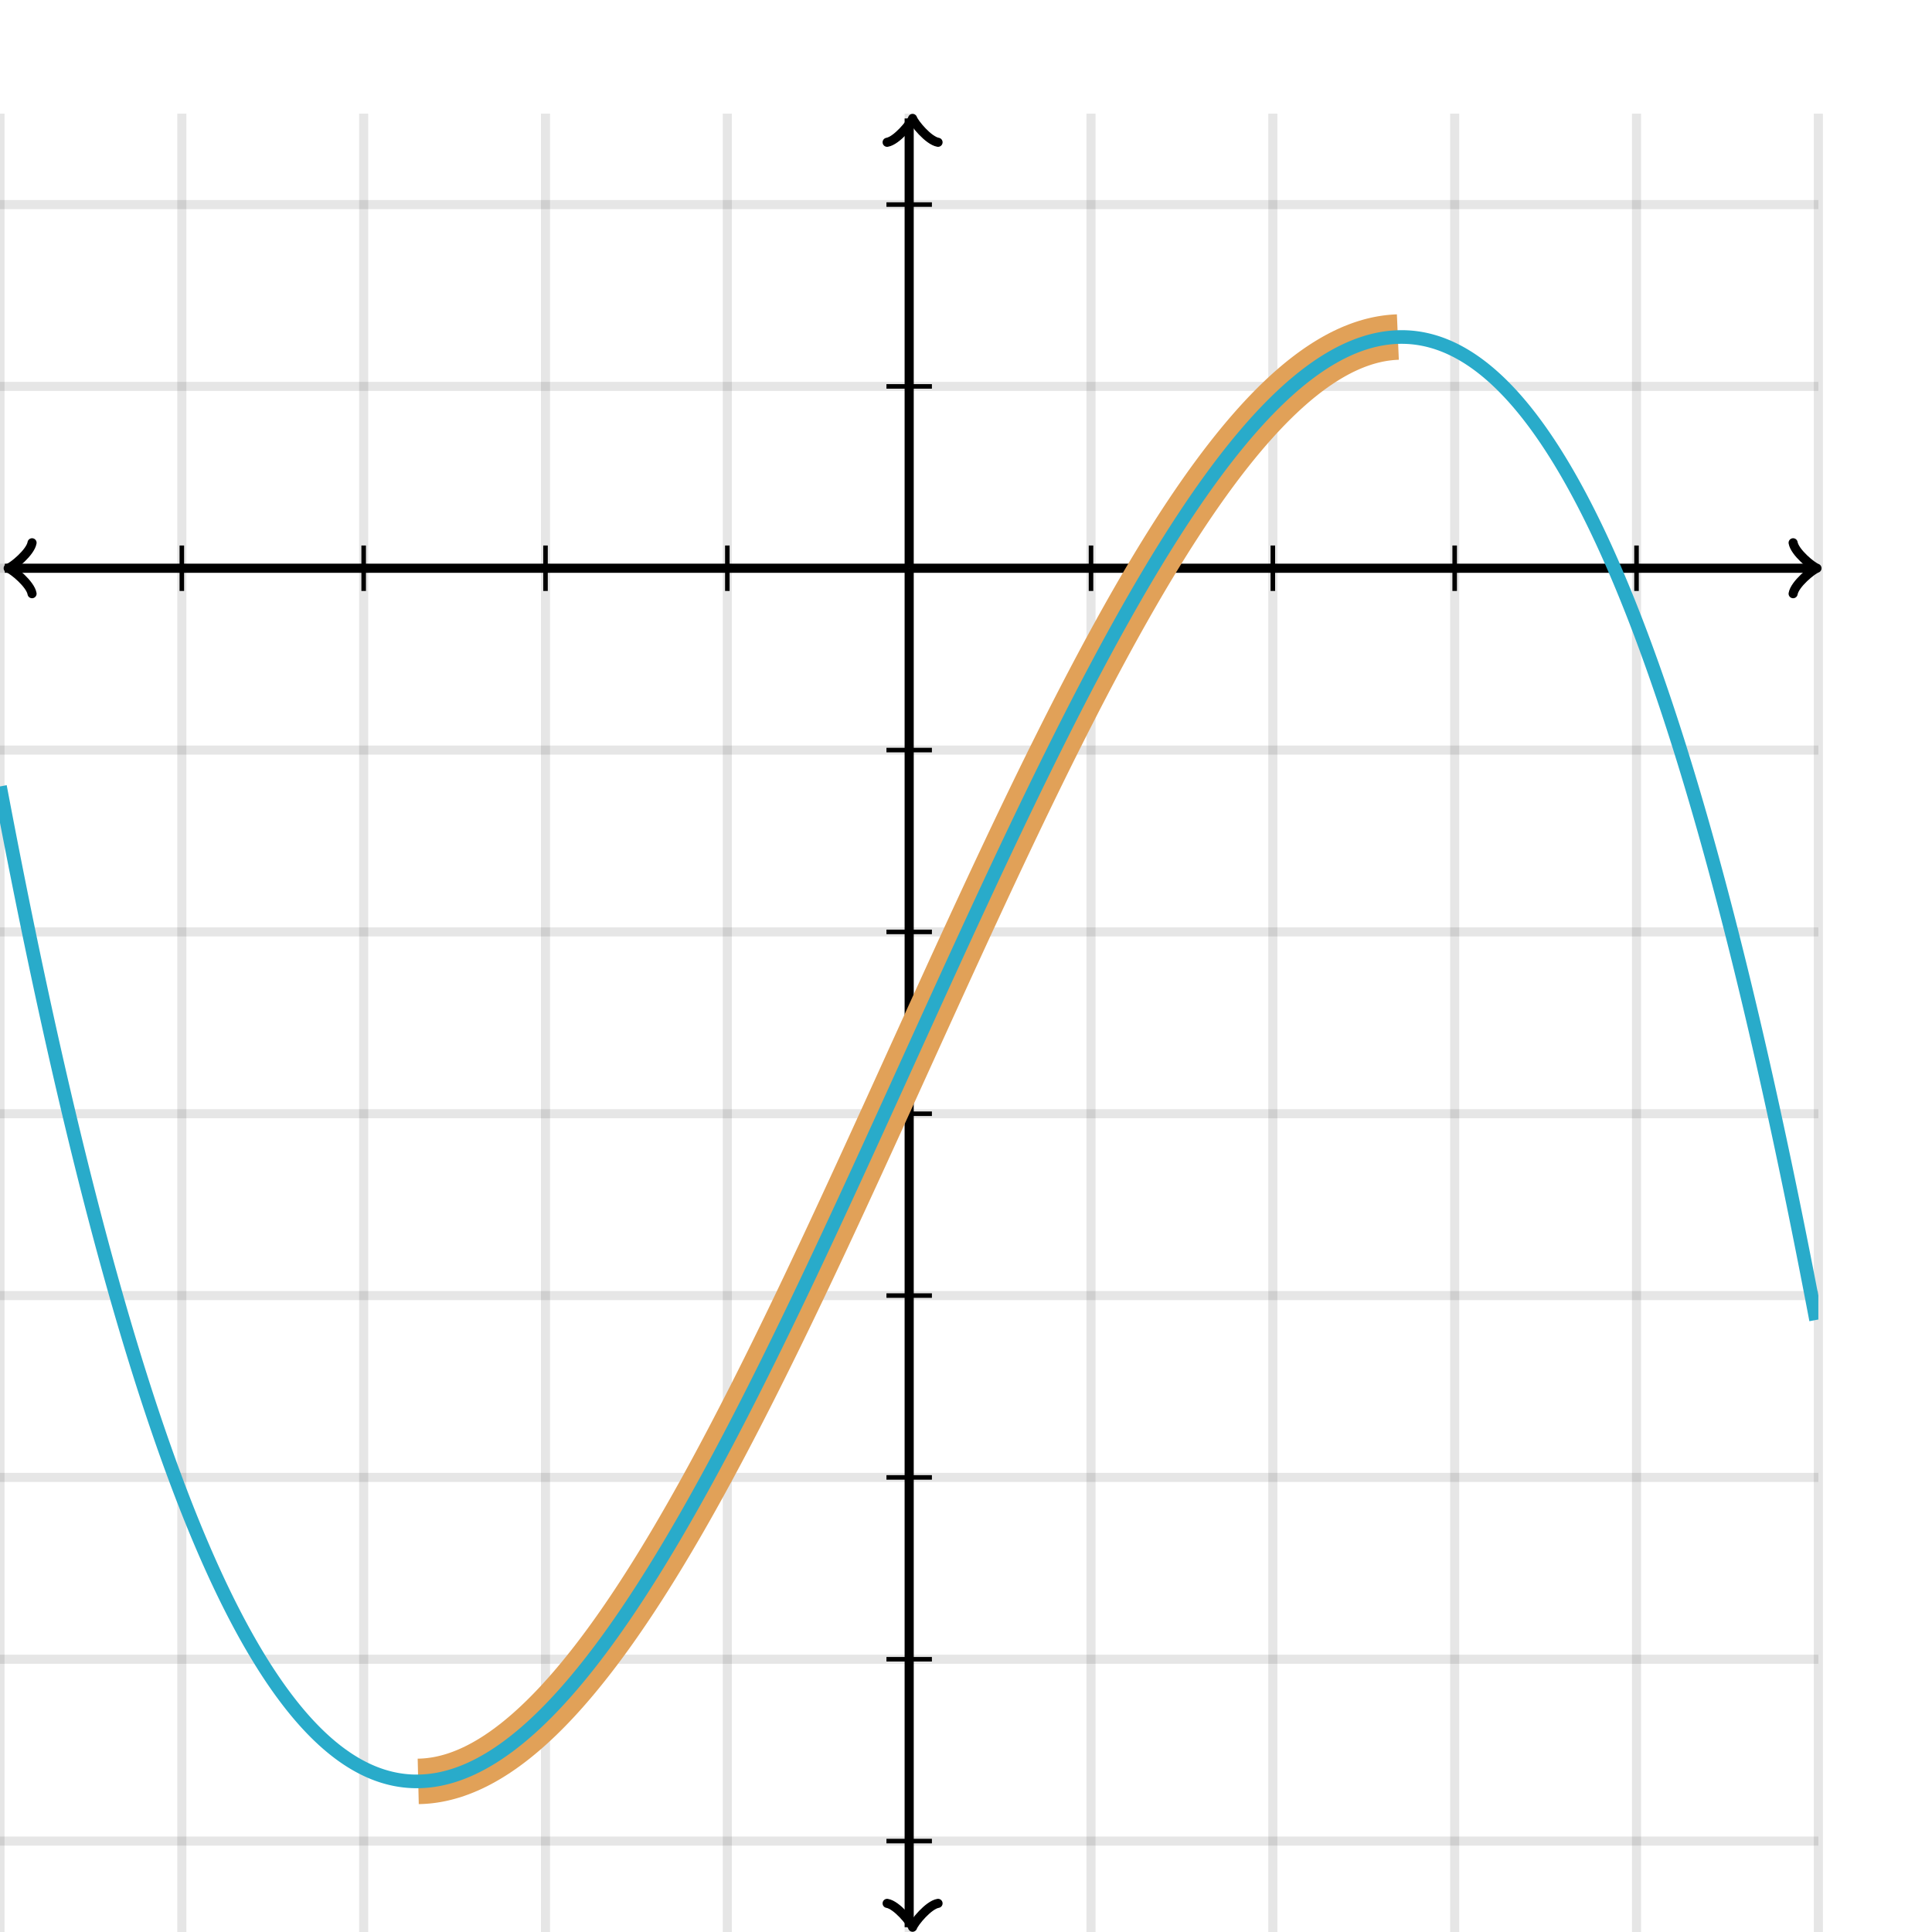 <svg xmlns="http://www.w3.org/2000/svg" version="1.1" width="425" height="425" viewBox="0 0 425 425"><defs><clipPath id="clip-1"><rect x="0" y="25" width="400" height="400"/></clipPath></defs><path fill="none" stroke="#000000" d="M 0,425 L 0,25" style="stroke-width: 2px;opacity: 0.1" stroke-width="2" opacity="0.1"/><path fill="none" stroke="#000000" d="M 40,425 L 40,25" style="stroke-width: 2px;opacity: 0.1" stroke-width="2" opacity="0.1"/><path fill="none" stroke="#000000" d="M 80,425 L 80,25" style="stroke-width: 2px;opacity: 0.1" stroke-width="2" opacity="0.1"/><path fill="none" stroke="#000000" d="M 120,425 L 120,25" style="stroke-width: 2px;opacity: 0.1" stroke-width="2" opacity="0.1"/><path fill="none" stroke="#000000" d="M 160,425 L 160,25" style="stroke-width: 2px;opacity: 0.1" stroke-width="2" opacity="0.1"/><path fill="none" stroke="#000000" d="M 200,425 L 200,25" style="stroke-width: 2px;opacity: 0.1" stroke-width="2" opacity="0.1"/><path fill="none" stroke="#000000" d="M 240,425 L 240,25" style="stroke-width: 2px;opacity: 0.1" stroke-width="2" opacity="0.1"/><path fill="none" stroke="#000000" d="M 280,425 L 280,25" style="stroke-width: 2px;opacity: 0.1" stroke-width="2" opacity="0.1"/><path fill="none" stroke="#000000" d="M 320,425 L 320,25" style="stroke-width: 2px;opacity: 0.1" stroke-width="2" opacity="0.1"/><path fill="none" stroke="#000000" d="M 360,425 L 360,25" style="stroke-width: 2px;opacity: 0.1" stroke-width="2" opacity="0.1"/><path fill="none" stroke="#000000" d="M 400,425 L 400,25" style="stroke-width: 2px;opacity: 0.1" stroke-width="2" opacity="0.1"/><path fill="none" stroke="#000000" d="M 0,405 L 400,405" style="stroke-width: 2px;opacity: 0.1" stroke-width="2" opacity="0.1"/><path fill="none" stroke="#000000" d="M 0,365 L 400,365" style="stroke-width: 2px;opacity: 0.1" stroke-width="2" opacity="0.1"/><path fill="none" stroke="#000000" d="M 0,325 L 400,325" style="stroke-width: 2px;opacity: 0.1" stroke-width="2" opacity="0.1"/><path fill="none" stroke="#000000" d="M 0,285 L 400,285" style="stroke-width: 2px;opacity: 0.1" stroke-width="2" opacity="0.1"/><path fill="none" stroke="#000000" d="M 0,245 L 400,245" style="stroke-width: 2px;opacity: 0.1" stroke-width="2" opacity="0.1"/><path fill="none" stroke="#000000" d="M 0,205 L 400,205" style="stroke-width: 2px;opacity: 0.1" stroke-width="2" opacity="0.1"/><path fill="none" stroke="#000000" d="M 0,165 L 400,165" style="stroke-width: 2px;opacity: 0.1" stroke-width="2" opacity="0.1"/><path fill="none" stroke="#000000" d="M 0,125 L 400,125" style="stroke-width: 2px;opacity: 0.1" stroke-width="2" opacity="0.1"/><path fill="none" stroke="#000000" d="M 0,85 L 400,85" style="stroke-width: 2px;opacity: 0.1" stroke-width="2" opacity="0.1"/><path fill="none" stroke="#000000" d="M 0,45 L 400,45" style="stroke-width: 2px;opacity: 0.1" stroke-width="2" opacity="0.1"/><path fill="none" stroke="#000000" d="M -3.45,130.6 C -3.1,128.5 0.75,125.35 1.8,125 C 0.75,124.65 -3.1,121.5 -3.45,119.4" transform="rotate(180 1.8 125)" style="stroke-width: 2px;opacity: 1;stroke-linejoin: round;stroke-linecap: round" stroke-width="2" opacity="1" stroke-linejoin="round" stroke-linecap="round"/><path fill="none" stroke="#000000" d="M 200,125 S 200,125 1.05,125" style="stroke-width: 2px;opacity: 1" stroke-width="2" opacity="1"/><path fill="none" stroke="#000000" d="M 394.45,130.6 C 394.8,128.5 398.65,125.35 399.7,125 C 398.65,124.65 394.8,121.5 394.45,119.4" transform="" style="stroke-width: 2px;opacity: 1;stroke-linejoin: round;stroke-linecap: round" stroke-width="2" opacity="1" stroke-linejoin="round" stroke-linecap="round"/><path fill="none" stroke="#000000" d="M 200,125 S 200,125 398.95,125" style="stroke-width: 2px;opacity: 1" stroke-width="2" opacity="1"/><path fill="none" stroke="#000000" d="M 195.5,429.55 C 195.85,427.45 199.7,424.3 200.75,423.95 C 199.7,423.6 195.85,420.45 195.5,418.35" transform="rotate(90 200.75 423.95)" style="stroke-width: 2px;opacity: 1;stroke-linejoin: round;stroke-linecap: round" stroke-width="2" opacity="1" stroke-linejoin="round" stroke-linecap="round"/><path fill="none" stroke="#000000" d="M 200,125 S 200,125 200,423.95" style="stroke-width: 2px;opacity: 1" stroke-width="2" opacity="1"/><path fill="none" stroke="#000000" d="M 195.5,31.65 C 195.85,29.55 199.7,26.4 200.75,26.05 C 199.7,25.7 195.85,22.55 195.5,20.45" transform="rotate(-90 200.75 26.05)" style="stroke-width: 2px;opacity: 1;stroke-linejoin: round;stroke-linecap: round" stroke-width="2" opacity="1" stroke-linejoin="round" stroke-linecap="round"/><path fill="none" stroke="#000000" d="M 200,125 S 200,125 200,26.05" style="stroke-width: 2px;opacity: 1" stroke-width="2" opacity="1"/><path fill="none" stroke="#000000" d="M 240,130 L 240,120" style="stroke-width: 1px;opacity: 1" stroke-width="1" opacity="1"/><path fill="none" stroke="#000000" d="M 280,130 L 280,120" style="stroke-width: 1px;opacity: 1" stroke-width="1" opacity="1"/><path fill="none" stroke="#000000" d="M 320,130 L 320,120" style="stroke-width: 1px;opacity: 1" stroke-width="1" opacity="1"/><path fill="none" stroke="#000000" d="M 360,130 L 360,120" style="stroke-width: 1px;opacity: 1" stroke-width="1" opacity="1"/><path fill="none" stroke="#000000" d="M 160,130 L 160,120" style="stroke-width: 1px;opacity: 1" stroke-width="1" opacity="1"/><path fill="none" stroke="#000000" d="M 120,130 L 120,120" style="stroke-width: 1px;opacity: 1" stroke-width="1" opacity="1"/><path fill="none" stroke="#000000" d="M 80,130 L 80,120" style="stroke-width: 1px;opacity: 1" stroke-width="1" opacity="1"/><path fill="none" stroke="#000000" d="M 40,130 L 40,120" style="stroke-width: 1px;opacity: 1" stroke-width="1" opacity="1"/><path fill="none" stroke="#000000" d="M 195,85 L 205,85" style="stroke-width: 1px;opacity: 1" stroke-width="1" opacity="1"/><path fill="none" stroke="#000000" d="M 195,45 L 205,45" style="stroke-width: 1px;opacity: 1" stroke-width="1" opacity="1"/><path fill="none" stroke="#000000" d="M 195,165 L 205,165" style="stroke-width: 1px;opacity: 1" stroke-width="1" opacity="1"/><path fill="none" stroke="#000000" d="M 195,205 L 205,205" style="stroke-width: 1px;opacity: 1" stroke-width="1" opacity="1"/><path fill="none" stroke="#000000" d="M 195,245 L 205,245" style="stroke-width: 1px;opacity: 1" stroke-width="1" opacity="1"/><path fill="none" stroke="#000000" d="M 195,285 L 205,285" style="stroke-width: 1px;opacity: 1" stroke-width="1" opacity="1"/><path fill="none" stroke="#000000" d="M 195,325 L 205,325" style="stroke-width: 1px;opacity: 1" stroke-width="1" opacity="1"/><path fill="none" stroke="#000000" d="M 195,365 L 205,365" style="stroke-width: 1px;opacity: 1" stroke-width="1" opacity="1"/><path fill="none" stroke="#000000" d="M 195,405 L 205,405" style="stroke-width: 1px;opacity: 1" stroke-width="1" opacity="1"/><path fill="none" stroke="#e1a158" d="M 92,391.868 L 92.5,391.856 L 93,391.835 L 93.5,391.803 L 94,391.762 L 94.5,391.71 L 95,391.648 L 95.5,391.577 L 96,391.496 L 96.5,391.405 L 97,391.305 L 97.5,391.194 L 98,391.075 L 98.5,390.945 L 99,390.806 L 99.5,390.658 L 100,390.5 L 100.5,390.333 L 101,390.156 L 101.5,389.971 L 102,389.775 L 102.5,389.571 L 103,389.358 L 103.5,389.135 L 104,388.904 L 104.5,388.664 L 105,388.414 L 105.5,388.156 L 106,387.888 L 106.5,387.612 L 107,387.328 L 107.5,387.034 L 108,386.732 L 108.5,386.421 L 109,386.102 L 109.5,385.774 L 110,385.437 L 110.5,385.093 L 111,384.739 L 111.5,384.378 L 112,384.008 L 112.5,383.63 L 113,383.244 L 113.5,382.849 L 114,382.446 L 114.5,382.036 L 115,381.617 L 115.5,381.191 L 116,380.756 L 116.5,380.314 L 117,379.863 L 117.5,379.405 L 118,378.939 L 118.5,378.466 L 119,377.985 L 119.5,377.496 L 120,377 L 120.5,376.496 L 121,375.985 L 121.5,375.466 L 122,374.94 L 122.5,374.407 L 123,373.867 L 123.5,373.319 L 124,372.764 L 124.5,372.202 L 125,371.633 L 125.5,371.057 L 126,370.473 L 126.5,369.883 L 127,369.286 L 127.5,368.683 L 128,368.072 L 128.5,367.455 L 129,366.831 L 129.5,366.2 L 130,365.562 L 130.5,364.919 L 131,364.268 L 131.5,363.611 L 132,362.948 L 132.5,362.278 L 133,361.602 L 133.5,360.92 L 134,360.231 L 134.5,359.537 L 135,358.836 L 135.5,358.129 L 136,357.416 L 136.5,356.697 L 137,355.972 L 137.5,355.241 L 138,354.504 L 138.5,353.762 L 139,353.014 L 139.5,352.26 L 140,351.5 L 140.5,350.735 L 141,349.964 L 141.5,349.187 L 142,348.405 L 142.5,347.618 L 143,346.825 L 143.5,346.027 L 144,345.224 L 144.5,344.415 L 145,343.602 L 145.5,342.783 L 146,341.958 L 146.5,341.129 L 147,340.295 L 147.5,339.456 L 148,338.612 L 148.5,337.763 L 149,336.909 L 149.5,336.051 L 150,335.187 L 150.5,334.32 L 151,333.447 L 151.5,332.57 L 152,331.688 L 152.5,330.802 L 153,329.911 L 153.5,329.016 L 154,328.116 L 154.5,327.213 L 155,326.305 L 155.5,325.392 L 156,324.476 L 156.5,323.555 L 157,322.631 L 157.5,321.702 L 158,320.769 L 158.5,319.833 L 159,318.892 L 159.5,317.948 L 160,317 L 160.5,316.048 L 161,315.093 L 161.5,314.133 L 162,313.17 L 162.5,312.204 L 163,311.234 L 163.5,310.261 L 164,309.284 L 164.5,308.304 L 165,307.32 L 165.5,306.334 L 166,305.343 L 166.5,304.35 L 167,303.354 L 167.5,302.354 L 168,301.352 L 168.5,300.347 L 169,299.338 L 169.5,298.327 L 170,297.312 L 170.5,296.295 L 171,295.276 L 171.5,294.253 L 172,293.228 L 172.5,292.2 L 173,291.17 L 173.5,290.137 L 174,289.101 L 174.5,288.064 L 175,287.023 L 175.5,285.981 L 176,284.936 L 176.5,283.889 L 177,282.84 L 177.5,281.788 L 178,280.734 L 178.5,279.679 L 179,278.621 L 179.5,277.562 L 180,276.5 L 180.5,275.437 L 181,274.371 L 181.5,273.304 L 182,272.235 L 182.5,271.165 L 183,270.093 L 183.5,269.019 L 184,267.944 L 184.5,266.867 L 185,265.789 L 185.5,264.709 L 186,263.628 L 186.5,262.546 L 187,261.463 L 187.5,260.378 L 188,259.292 L 188.5,258.205 L 189,257.117 L 189.5,256.028 L 190,254.937 L 190.5,253.846 L 191,252.754 L 191.5,251.662 L 192,250.568 L 192.5,249.474 L 193,248.379 L 193.5,247.283 L 194,246.186 L 194.5,245.09 L 195,243.992 L 195.5,242.894 L 196,241.796 L 196.5,240.697 L 197,239.598 L 197.5,238.499 L 198,237.399 L 198.5,236.3 L 199,235.2 L 199.5,234.1 L 200,233 L 200.5,231.9 L 201,230.8 L 201.5,229.7 L 202,228.6 L 202.5,227.501 L 203,226.402 L 203.5,225.303 L 204,224.204 L 204.5,223.106 L 205,222.008 L 205.5,220.91 L 206,219.813 L 206.5,218.717 L 207,217.621 L 207.5,216.526 L 208,215.432 L 208.5,214.338 L 209,213.246 L 209.5,212.154 L 210,211.062 L 210.5,209.972 L 211,208.883 L 211.5,207.795 L 212,206.708 L 212.5,205.622 L 213,204.537 L 213.5,203.454 L 214,202.371 L 214.5,201.291 L 215,200.211 L 215.5,199.133 L 216,198.056 L 216.5,196.981 L 217,195.907 L 217.5,194.835 L 218,193.764 L 218.5,192.696 L 219,191.629 L 219.5,190.563 L 220,189.5 L 220.5,188.438 L 221,187.379 L 221.5,186.321 L 222,185.265 L 222.5,184.212 L 223,183.16 L 223.5,182.111 L 224,181.064 L 224.5,180.019 L 225,178.977 L 225.5,177.936 L 226,176.898 L 226.5,175.863 L 227,174.83 L 227.5,173.8 L 228,172.772 L 228.5,171.747 L 229,170.724 L 229.5,169.705 L 230,168.687 L 230.5,167.673 L 231,166.662 L 231.5,165.653 L 232,164.648 L 232.5,163.646 L 233,162.646 L 233.5,161.65 L 234,160.656 L 234.5,159.666 L 235,158.68 L 235.5,157.696 L 236,156.716 L 236.5,155.739 L 237,154.766 L 237.5,153.796 L 238,152.829 L 238.5,151.867 L 239,150.907 L 239.5,149.952 L 240,149 L 240.5,148.052 L 241,147.108 L 241.5,146.167 L 242,145.23 L 242.5,144.298 L 243,143.369 L 243.5,142.445 L 244,141.524 L 244.5,140.608 L 245,139.695 L 245.5,138.787 L 246,137.883 L 246.5,136.984 L 247,136.089 L 247.5,135.198 L 248,134.312 L 248.5,133.43 L 249,132.553 L 249.5,131.68 L 250,130.812 L 250.5,129.949 L 251,129.091 L 251.5,128.237 L 252,127.388 L 252.5,126.544 L 253,125.705 L 253.5,124.871 L 254,124.041 L 254.5,123.217 L 255,122.398 L 255.5,121.585 L 256,120.776 L 256.5,119.973 L 257,119.175 L 257.5,118.382 L 258,117.594 L 258.5,116.813 L 259,116.036 L 259.5,115.265 L 260,114.5 L 260.5,113.74 L 261,112.986 L 261.5,112.238 L 262,111.495 L 262.5,110.759 L 263,110.028 L 263.5,109.303 L 264,108.584 L 264.5,107.871 L 265,107.164 L 265.5,106.463 L 266,105.768 L 266.5,105.08 L 267,104.398 L 267.5,103.722 L 268,103.052 L 268.5,102.389 L 269,101.732 L 269.5,101.081 L 270,100.438 L 270.5,99.8 L 271,99.169 L 271.5,98.545 L 272,97.928 L 272.5,97.317 L 273,96.714 L 273.5,96.117 L 274,95.526 L 274.5,94.943 L 275,94.367 L 275.5,93.798 L 276,93.236 L 276.5,92.681 L 277,92.133 L 277.5,91.593 L 278,91.059 L 278.5,90.534 L 279,90.015 L 279.5,89.504 L 280,89 L 280.5,88.504 L 281,88.015 L 281.5,87.534 L 282,87.061 L 282.5,86.595 L 283,86.137 L 283.5,85.686 L 284,85.244 L 284.5,84.809 L 285,84.383 L 285.5,83.964 L 286,83.553 L 286.5,83.151 L 287,82.756 L 287.5,82.37 L 288,81.992 L 288.5,81.622 L 289,81.261 L 289.5,80.907 L 290,80.562 L 290.5,80.226 L 291,79.898 L 291.5,79.579 L 292,79.268 L 292.5,78.966 L 293,78.672 L 293.5,78.388 L 294,78.112 L 294.5,77.844 L 295,77.586 L 295.5,77.337 L 296,77.096 L 296.5,76.865 L 297,76.642 L 297.5,76.429 L 298,76.225 L 298.5,76.029 L 299,75.844 L 299.5,75.667 L 300,75.5 L 300.5,75.342 L 301,75.194 L 301.5,75.055 L 302,74.925 L 302.5,74.806 L 303,74.695 L 303.5,74.595 L 304,74.504 L 304.5,74.423 L 305,74.352 L 305.5,74.29 L 306,74.239 L 306.5,74.197 L 307,74.165 L 307.5,74.144" style="stroke-width: 10px" stroke-width="10" clip-path="url(#clip-1)"/><path fill="none" stroke="#29abca" d="M 0,173 L 0.5,175.641 L 1,178.263 L 1.5,180.866 L 2,183.451 L 2.5,186.017 L 3,188.564 L 3.5,191.093 L 4,193.604 L 4.5,196.096 L 5,198.57 L 5.5,201.026 L 6,203.464 L 6.5,205.883 L 7,208.284 L 7.5,210.667 L 8,213.032 L 8.5,215.379 L 9,217.708 L 9.5,220.019 L 10,222.313 L 10.5,224.588 L 11,226.846 L 11.5,229.086 L 12,231.308 L 12.5,233.513 L 13,235.7 L 13.5,237.869 L 14,240.022 L 14.5,242.156 L 15,244.273 L 15.5,246.373 L 16,248.456 L 16.5,250.521 L 17,252.57 L 17.5,254.601 L 18,256.615 L 18.5,258.611 L 19,260.591 L 19.5,262.554 L 20,264.5 L 20.5,266.429 L 21,268.341 L 21.5,270.237 L 22,272.116 L 22.5,273.978 L 23,275.823 L 23.5,277.652 L 24,279.464 L 24.5,281.26 L 25,283.039 L 25.5,284.802 L 26,286.549 L 26.5,288.279 L 27,289.993 L 27.5,291.69 L 28,293.372 L 28.5,295.037 L 29,296.687 L 29.5,298.32 L 30,299.938 L 30.5,301.539 L 31,303.124 L 31.5,304.694 L 32,306.248 L 32.5,307.786 L 33,309.309 L 33.5,310.815 L 34,312.307 L 34.5,313.782 L 35,315.242 L 35.5,316.687 L 36,318.116 L 36.5,319.53 L 37,320.928 L 37.5,322.312 L 38,323.68 L 38.5,325.032 L 39,326.37 L 39.5,327.692 L 40,329 L 40.5,330.293 L 41,331.57 L 41.5,332.833 L 42,334.081 L 42.5,335.313 L 43,336.532 L 43.5,337.735 L 44,338.924 L 44.5,340.098 L 45,341.258 L 45.5,342.403 L 46,343.534 L 46.5,344.65 L 47,345.751 L 47.5,346.839 L 48,347.912 L 48.5,348.971 L 49,350.016 L 49.5,351.046 L 50,352.063 L 50.5,353.065 L 51,354.053 L 51.5,355.028 L 52,355.988 L 52.5,356.935 L 53,357.867 L 53.5,358.786 L 54,359.692 L 54.5,360.583 L 55,361.461 L 55.5,362.325 L 56,363.176 L 56.5,364.013 L 57,364.837 L 57.5,365.647 L 58,366.445 L 58.5,367.228 L 59,367.999 L 59.5,368.756 L 60,369.5 L 60.5,370.231 L 61,370.949 L 61.5,371.654 L 62,372.346 L 62.5,373.024 L 63,373.69 L 63.5,374.344 L 64,374.984 L 64.5,375.612 L 65,376.227 L 65.5,376.829 L 66,377.419 L 66.5,377.996 L 67,378.56 L 67.5,379.112 L 68,379.652 L 68.5,380.179 L 69,380.694 L 69.5,381.197 L 70,381.688 L 70.5,382.166 L 71,382.632 L 71.5,383.086 L 72,383.528 L 72.5,383.958 L 73,384.376 L 73.5,384.782 L 74,385.177 L 74.5,385.559 L 75,385.93 L 75.5,386.289 L 76,386.636 L 76.5,386.972 L 77,387.296 L 77.5,387.608 L 78,387.91 L 78.5,388.199 L 79,388.477 L 79.5,388.744 L 80,389 L 80.5,389.244 L 81,389.478 L 81.5,389.7 L 82,389.911 L 82.5,390.11 L 83,390.299 L 83.5,390.477 L 84,390.644 L 84.5,390.8 L 85,390.945 L 85.5,391.08 L 86,391.204 L 86.5,391.317 L 87,391.419 L 87.5,391.511 L 88,391.592 L 88.5,391.663 L 89,391.723 L 89.5,391.773 L 90,391.813 L 90.5,391.842 L 91,391.861 L 91.5,391.869 L 92,391.868 L 92.5,391.856 L 93,391.835 L 93.5,391.803 L 94,391.761 L 94.5,391.71 L 95,391.648 L 95.5,391.577 L 96,391.496 L 96.5,391.405 L 97,391.305 L 97.5,391.194 L 98,391.074 L 98.5,390.945 L 99,390.806 L 99.5,390.658 L 100,390.5 L 100.5,390.333 L 101,390.156 L 101.5,389.971 L 102,389.775 L 102.5,389.571 L 103,389.358 L 103.5,389.135 L 104,388.904 L 104.5,388.664 L 105,388.414 L 105.5,388.156 L 106,387.888 L 106.5,387.612 L 107,387.328 L 107.5,387.034 L 108,386.732 L 108.5,386.421 L 109,386.102 L 109.5,385.774 L 110,385.437 L 110.5,385.093 L 111,384.739 L 111.5,384.378 L 112,384.008 L 112.5,383.63 L 113,383.244 L 113.5,382.849 L 114,382.446 L 114.5,382.036 L 115,381.617 L 115.5,381.191 L 116,380.756 L 116.5,380.314 L 117,379.863 L 117.5,379.405 L 118,378.939 L 118.5,378.466 L 119,377.985 L 119.5,377.496 L 120,377 L 120.5,376.496 L 121,375.985 L 121.5,375.466 L 122,374.94 L 122.5,374.407 L 123,373.867 L 123.5,373.319 L 124,372.764 L 124.5,372.202 L 125,371.633 L 125.5,371.057 L 126,370.473 L 126.5,369.883 L 127,369.286 L 127.5,368.683 L 128,368.072 L 128.5,367.455 L 129,366.831 L 129.5,366.2 L 130,365.562 L 130.5,364.919 L 131,364.268 L 131.5,363.611 L 132,362.948 L 132.5,362.278 L 133,361.602 L 133.5,360.92 L 134,360.231 L 134.5,359.537 L 135,358.836 L 135.5,358.129 L 136,357.416 L 136.5,356.697 L 137,355.972 L 137.5,355.241 L 138,354.504 L 138.5,353.762 L 139,353.014 L 139.5,352.26 L 140,351.5 L 140.5,350.735 L 141,349.964 L 141.5,349.187 L 142,348.405 L 142.5,347.618 L 143,346.825 L 143.5,346.027 L 144,345.224 L 144.5,344.415 L 145,343.602 L 145.5,342.783 L 146,341.958 L 146.5,341.129 L 147,340.295 L 147.5,339.456 L 148,338.612 L 148.5,337.763 L 149,336.909 L 149.5,336.051 L 150,335.187 L 150.5,334.32 L 151,333.447 L 151.5,332.57 L 152,331.688 L 152.5,330.802 L 153,329.911 L 153.5,329.016 L 154,328.116 L 154.5,327.213 L 155,326.305 L 155.5,325.392 L 156,324.476 L 156.5,323.555 L 157,322.631 L 157.5,321.702 L 158,320.769 L 158.5,319.833 L 159,318.892 L 159.5,317.948 L 160,317 L 160.5,316.048 L 161,315.093 L 161.5,314.133 L 162,313.17 L 162.5,312.204 L 163,311.234 L 163.5,310.261 L 164,309.284 L 164.5,308.304 L 165,307.32 L 165.5,306.334 L 166,305.343 L 166.5,304.35 L 167,303.354 L 167.5,302.354 L 168,301.352 L 168.5,300.347 L 169,299.338 L 169.5,298.327 L 170,297.312 L 170.5,296.295 L 171,295.276 L 171.5,294.253 L 172,293.228 L 172.5,292.2 L 173,291.17 L 173.5,290.137 L 174,289.101 L 174.5,288.064 L 175,287.023 L 175.5,285.981 L 176,284.936 L 176.5,283.889 L 177,282.84 L 177.5,281.788 L 178,280.734 L 178.5,279.679 L 179,278.621 L 179.5,277.562 L 180,276.5 L 180.5,275.437 L 181,274.371 L 181.5,273.304 L 182,272.235 L 182.5,271.165 L 183,270.093 L 183.5,269.019 L 184,267.944 L 184.5,266.867 L 185,265.789 L 185.5,264.709 L 186,263.628 L 186.5,262.546 L 187,261.463 L 187.5,260.378 L 188,259.292 L 188.5,258.205 L 189,257.117 L 189.5,256.028 L 190,254.937 L 190.5,253.846 L 191,252.754 L 191.5,251.662 L 192,250.568 L 192.5,249.474 L 193,248.379 L 193.5,247.283 L 194,246.186 L 194.5,245.09 L 195,243.992 L 195.5,242.894 L 196,241.796 L 196.5,240.697 L 197,239.598 L 197.5,238.499 L 198,237.399 L 198.5,236.3 L 199,235.2 L 199.5,234.1 L 200,233 L 200.5,231.9 L 201,230.8 L 201.5,229.7 L 202,228.6 L 202.5,227.501 L 203,226.402 L 203.5,225.303 L 204,224.204 L 204.5,223.106 L 205,222.008 L 205.5,220.91 L 206,219.813 L 206.5,218.717 L 207,217.621 L 207.5,216.526 L 208,215.432 L 208.5,214.338 L 209,213.246 L 209.5,212.154 L 210,211.062 L 210.5,209.972 L 211,208.883 L 211.5,207.795 L 212,206.708 L 212.5,205.622 L 213,204.537 L 213.5,203.454 L 214,202.371 L 214.5,201.291 L 215,200.211 L 215.5,199.133 L 216,198.056 L 216.5,196.981 L 217,195.907 L 217.5,194.835 L 218,193.764 L 218.5,192.696 L 219,191.629 L 219.5,190.563 L 220,189.5 L 220.5,188.438 L 221,187.379 L 221.5,186.321 L 222,185.265 L 222.5,184.212 L 223,183.16 L 223.5,182.111 L 224,181.064 L 224.5,180.019 L 225,178.977 L 225.5,177.936 L 226,176.898 L 226.5,175.863 L 227,174.83 L 227.5,173.8 L 228,172.772 L 228.5,171.747 L 229,170.724 L 229.5,169.705 L 230,168.687 L 230.5,167.673 L 231,166.662 L 231.5,165.653 L 232,164.648 L 232.5,163.646 L 233,162.646 L 233.5,161.65 L 234,160.656 L 234.5,159.666 L 235,158.68 L 235.5,157.696 L 236,156.716 L 236.5,155.739 L 237,154.766 L 237.5,153.796 L 238,152.829 L 238.5,151.867 L 239,150.907 L 239.5,149.952 L 240,149 L 240.5,148.052 L 241,147.108 L 241.5,146.167 L 242,145.23 L 242.5,144.298 L 243,143.369 L 243.5,142.445 L 244,141.524 L 244.5,140.608 L 245,139.695 L 245.5,138.787 L 246,137.883 L 246.5,136.984 L 247,136.089 L 247.5,135.198 L 248,134.312 L 248.5,133.43 L 249,132.553 L 249.5,131.68 L 250,130.812 L 250.5,129.949 L 251,129.091 L 251.5,128.237 L 252,127.388 L 252.5,126.544 L 253,125.705 L 253.5,124.871 L 254,124.041 L 254.5,123.217 L 255,122.398 L 255.5,121.585 L 256,120.776 L 256.5,119.973 L 257,119.175 L 257.5,118.382 L 258,117.594 L 258.5,116.813 L 259,116.036 L 259.5,115.265 L 260,114.5 L 260.5,113.74 L 261,112.986 L 261.5,112.238 L 262,111.495 L 262.5,110.759 L 263,110.028 L 263.5,109.303 L 264,108.584 L 264.5,107.871 L 265,107.164 L 265.5,106.463 L 266,105.768 L 266.5,105.08 L 267,104.398 L 267.5,103.722 L 268,103.052 L 268.5,102.389 L 269,101.732 L 269.5,101.081 L 270,100.437 L 270.5,99.8 L 271,99.169 L 271.5,98.545 L 272,97.928 L 272.5,97.317 L 273,96.714 L 273.5,96.117 L 274,95.526 L 274.5,94.943 L 275,94.367 L 275.5,93.798 L 276,93.236 L 276.5,92.681 L 277,92.133 L 277.5,91.593 L 278,91.059 L 278.5,90.534 L 279,90.015 L 279.5,89.504 L 280,89 L 280.5,88.504 L 281,88.015 L 281.5,87.534 L 282,87.061 L 282.5,86.595 L 283,86.137 L 283.5,85.686 L 284,85.244 L 284.5,84.809 L 285,84.383 L 285.5,83.964 L 286,83.553 L 286.5,83.151 L 287,82.756 L 287.5,82.37 L 288,81.992 L 288.5,81.622 L 289,81.261 L 289.5,80.907 L 290,80.562 L 290.5,80.226 L 291,79.898 L 291.5,79.579 L 292,79.268 L 292.5,78.966 L 293,78.672 L 293.5,78.388 L 294,78.112 L 294.5,77.844 L 295,77.586 L 295.5,77.337 L 296,77.096 L 296.5,76.865 L 297,76.642 L 297.5,76.429 L 298,76.225 L 298.5,76.029 L 299,75.844 L 299.5,75.667 L 300,75.5 L 300.5,75.342 L 301,75.194 L 301.5,75.055 L 302,74.925 L 302.5,74.806 L 303,74.695 L 303.5,74.595 L 304,74.504 L 304.5,74.423 L 305,74.352 L 305.5,74.29 L 306,74.239 L 306.5,74.197 L 307,74.165 L 307.5,74.144 L 308,74.132 L 308.5,74.131 L 309,74.139 L 309.5,74.158 L 310,74.188 L 310.5,74.227 L 311,74.277 L 311.5,74.337 L 312,74.408 L 312.5,74.489 L 313,74.581 L 313.5,74.683 L 314,74.796 L 314.5,74.92 L 315,75.055 L 315.5,75.2 L 316,75.356 L 316.5,75.523 L 317,75.701 L 317.5,75.89 L 318,76.09 L 318.5,76.3 L 319,76.522 L 319.5,76.756 L 320,77 L 320.5,77.256 L 321,77.523 L 321.5,77.801 L 322,78.091 L 322.5,78.392 L 323,78.704 L 323.5,79.028 L 324,79.364 L 324.5,79.711 L 325,80.07 L 325.5,80.441 L 326,80.823 L 326.5,81.218 L 327,81.624 L 327.5,82.042 L 328,82.472 L 328.5,82.914 L 329,83.368 L 329.5,83.834 L 330,84.312 L 330.5,84.803 L 331,85.306 L 331.5,85.821 L 332,86.348 L 332.5,86.888 L 333,87.44 L 333.5,88.004 L 334,88.582 L 334.5,89.171 L 335,89.773 L 335.5,90.388 L 336,91.016 L 336.5,91.656 L 337,92.31 L 337.5,92.976 L 338,93.654 L 338.5,94.346 L 339,95.051 L 339.5,95.769 L 340,96.5 L 340.5,97.244 L 341,98.001 L 341.5,98.772 L 342,99.555 L 342.5,100.353 L 343,101.163 L 343.5,101.987 L 344,102.824 L 344.5,103.675 L 345,104.539 L 345.5,105.417 L 346,106.309 L 346.5,107.214 L 347,108.133 L 347.5,109.065 L 348,110.012 L 348.5,110.972 L 349,111.947 L 349.5,112.935 L 350,113.938 L 350.5,114.954 L 351,115.984 L 351.5,117.029 L 352,118.088 L 352.5,119.161 L 353,120.249 L 353.5,121.35 L 354,122.467 L 354.5,123.597 L 355,124.742 L 355.5,125.902 L 356,127.076 L 356.5,128.265 L 357,129.468 L 357.5,130.687 L 358,131.92 L 358.5,133.167 L 359,134.43 L 359.5,135.707 L 360,137 L 360.5,138.308 L 361,139.63 L 361.5,140.968 L 362,142.321 L 362.5,143.688 L 363,145.072 L 363.5,146.47 L 364,147.884 L 364.5,149.313 L 365,150.758 L 365.5,152.218 L 366,153.694 L 366.5,155.185 L 367,156.691 L 367.5,158.214 L 368,159.752 L 368.5,161.306 L 369,162.876 L 369.5,164.461 L 370,166.063 L 370.5,167.68 L 371,169.313 L 371.5,170.963 L 372,172.628 L 372.5,174.31 L 373,176.007 L 373.5,177.721 L 374,179.452 L 374.5,181.198 L 375,182.961 L 375.5,184.74 L 376,186.536 L 376.5,188.348 L 377,190.177 L 377.5,192.022 L 378,193.885 L 378.5,195.763 L 379,197.659 L 379.5,199.571 L 380,201.5 L 380.5,203.446 L 381,205.409 L 381.5,207.389 L 382,209.386 L 382.5,211.399 L 383,213.43 L 383.5,215.479 L 384,217.544 L 384.5,219.627 L 385,221.727 L 385.5,223.844 L 386,225.979 L 386.5,228.131 L 387,230.3 L 387.5,232.487 L 388,234.692 L 388.5,236.914 L 389,239.154 L 389.5,241.412 L 390,243.688 L 390.5,245.981 L 391,248.292 L 391.5,250.621 L 392,252.968 L 392.5,255.333 L 393,257.716 L 393.5,260.117 L 394,262.537 L 394.5,264.974 L 395,267.43 L 395.5,269.904 L 396,272.396 L 396.5,274.907 L 397,277.436 L 397.5,279.983 L 398,282.55 L 398.5,285.134 L 399,287.737 L 399.5,290.359" style="stroke-width: 3px" stroke-width="3" clip-path="url(#clip-1)"/></svg>